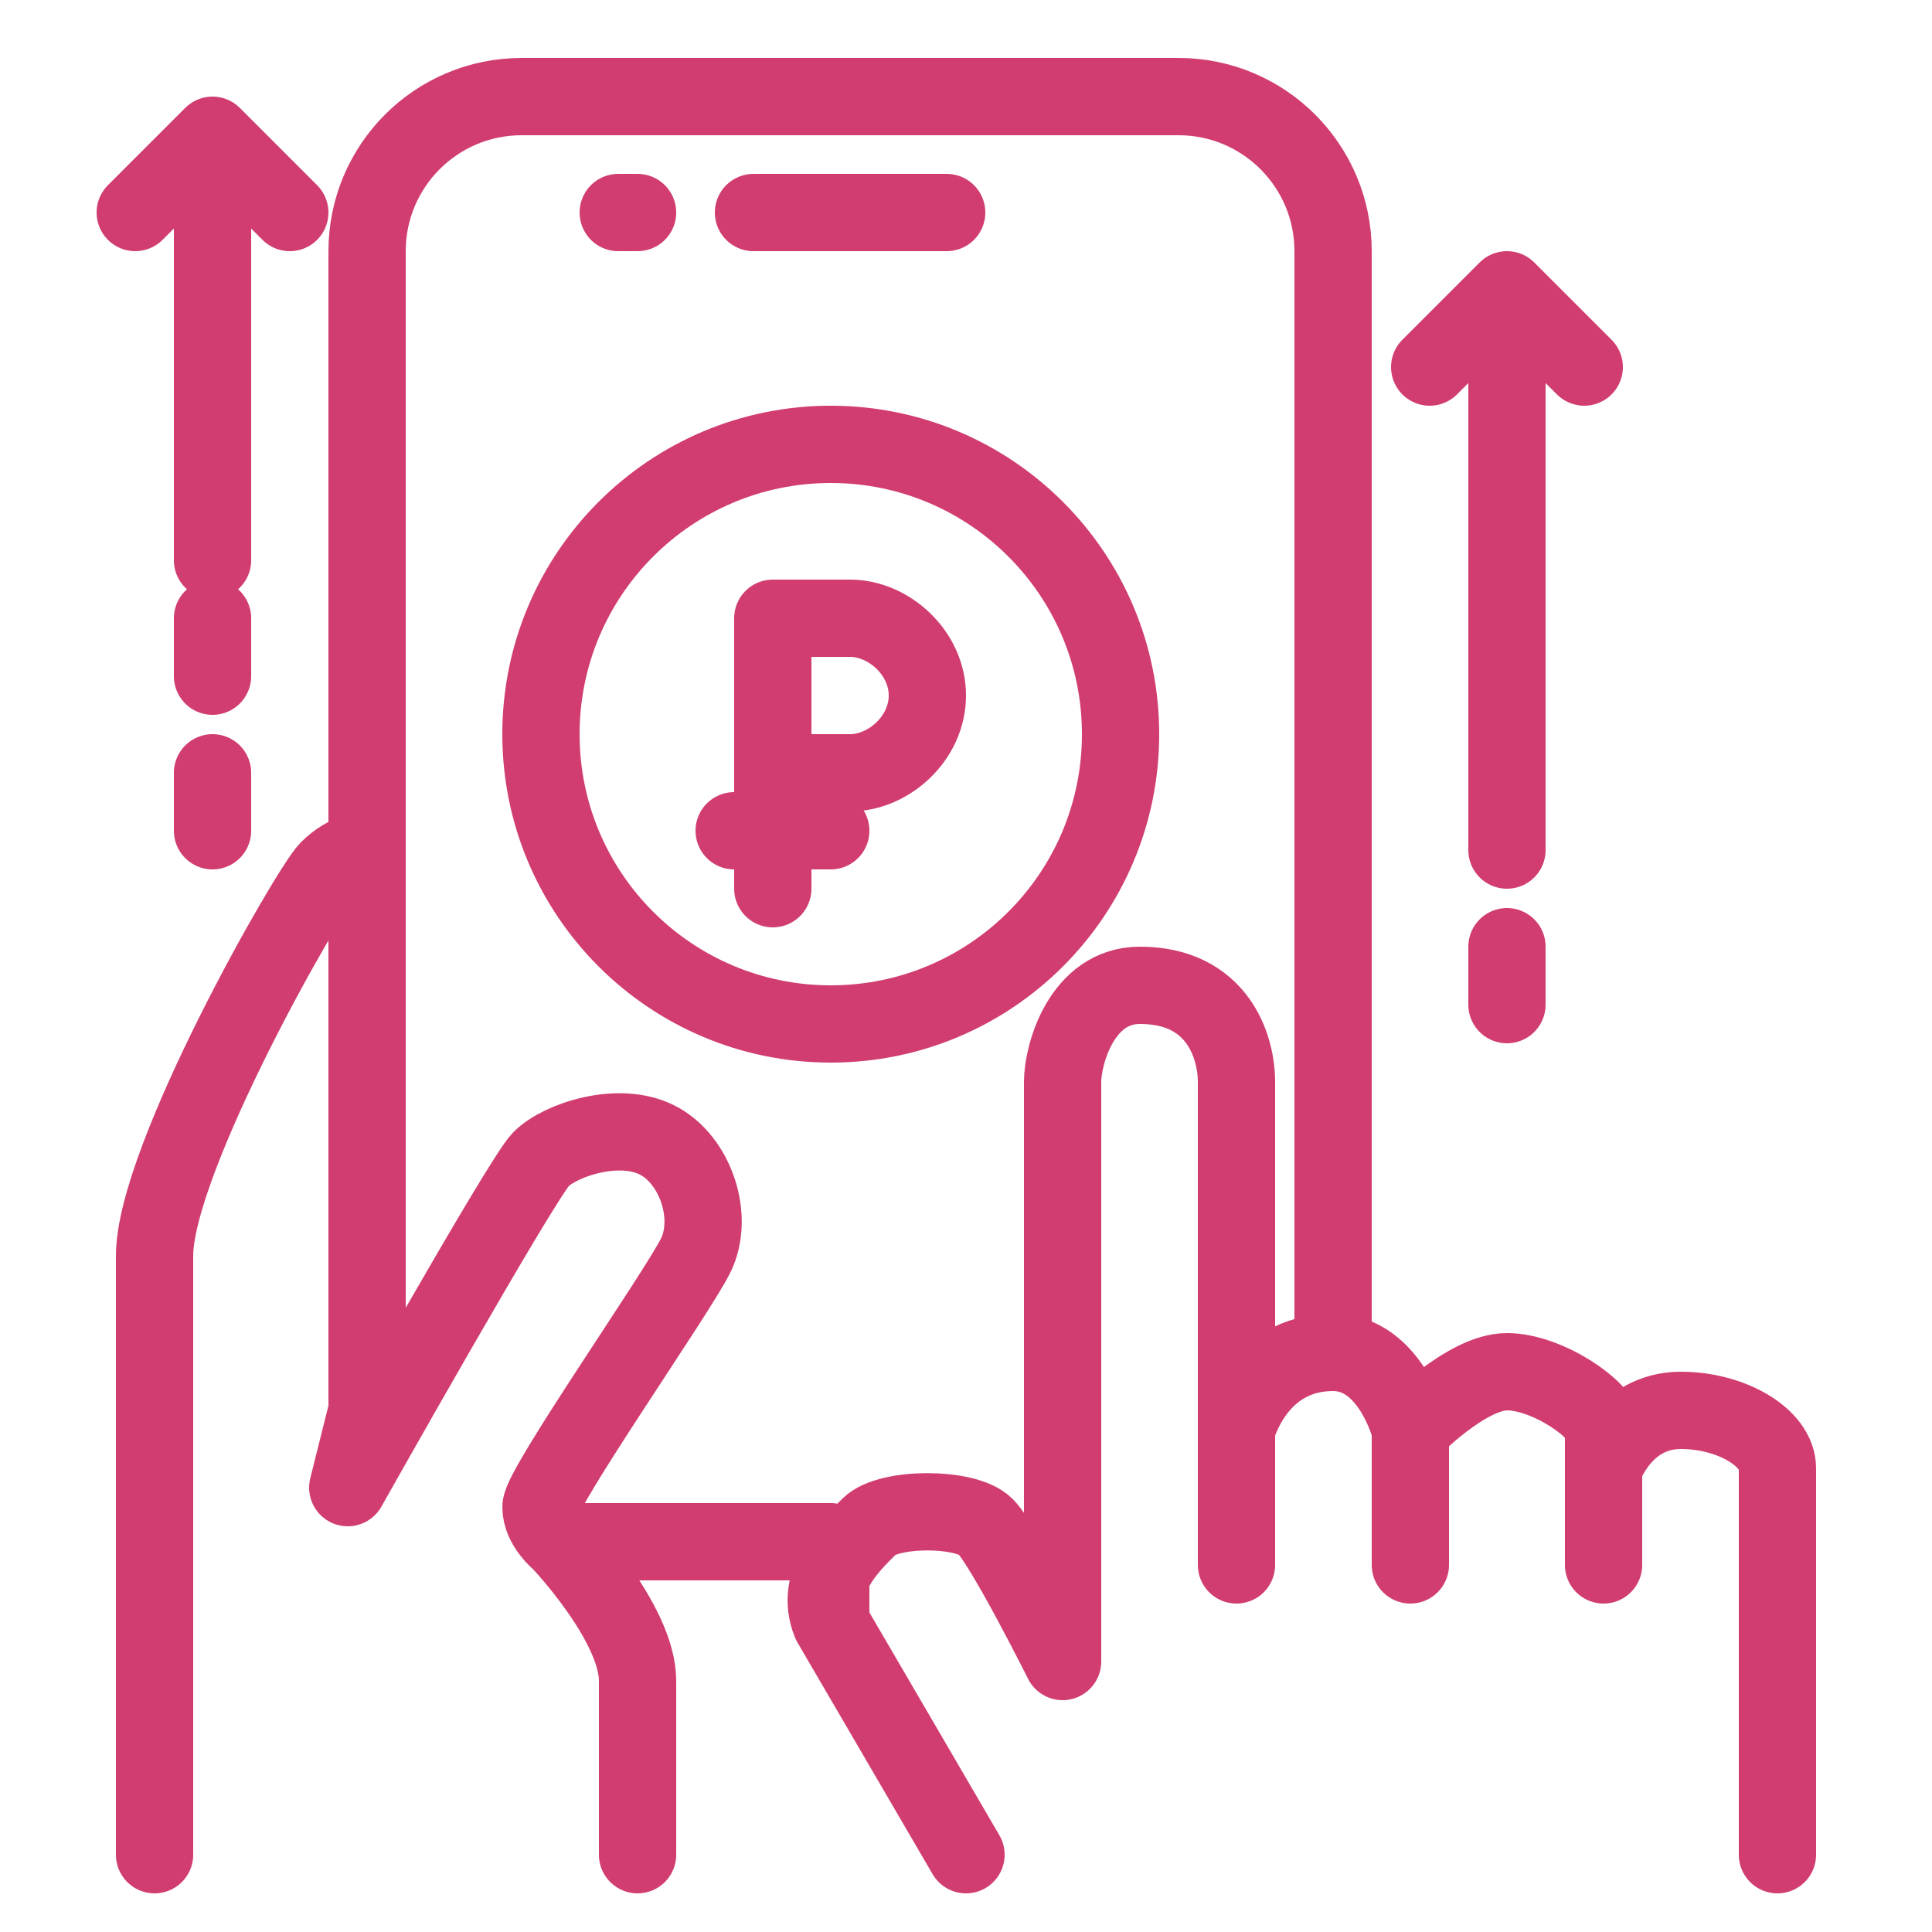 <svg width="50" height="50" viewBox="0 0 50 50" fill="none" xmlns="http://www.w3.org/2000/svg">
<path d="M4 48C4 48 4 35 4 32.5C4 30 8 23 8.5 22.5C9 22 9.5 22 9.5 22M9.5 22V36.5L9 38.5C9 38.5 13.5 30.5 14 30C14.5 29.5 16 29 17 29.5C18 30 18.5 31.5 18 32.5C17.5 33.5 14 38.5 14 39C14 39.5 14.5 39.9 14.5 39.9M9.5 22V6.5C9.5 4.291 11.291 2.5 13.5 2.5H30.5C32.709 2.5 34.5 4.291 34.5 6.5V35M16.5 48C16.5 48 16.5 45 16.5 43.5C16.5 42 14.5 39.9 14.5 39.9M14.5 39.9H21.5V42M21.5 42L25 48M21.5 42C21.052 40.905 22 40 22.5 39.5C23 39 25 39 25.5 39.5C26 40 27.5 43 27.5 43C27.5 43 27.5 28.718 27.5 28C27.5 27.282 28 25.5 29.5 25.5C31.5 25.5 32 27.071 32 28C32 28.929 32 37 32 37M32 40.5V37M32 37C32 37 32.5 35 34.5 35M34.5 35C36 35 36.5 37 36.5 37M36.5 37V40.5M36.5 37C36.5 37 37.949 35.5 39 35.5C40.051 35.5 41.5 36.5 41.5 37C41.5 37.5 41.5 38 41.5 38M41.5 40.5V38M41.5 38C41.5 38 42 36.5 43.5 36.5C44.804 36.5 46 37.201 46 38C46 38.799 46 48 46 48M19.5 5.5H24.5M16.5 5.5H16" stroke="#D13D71" stroke-width="2" stroke-linecap="round" stroke-linejoin="round"/>
<path d="M20 23V20M20 20V16C20 16 21 16 22 16C23 16 24 16.895 24 18C24 19.105 23 20 22 20C21 20 20 20 20 20ZM19 21.5H21.5M21.5 11.5C25.642 11.5 29 14.858 29 19C29 23.142 25.642 26.5 21.5 26.5C17.358 26.5 14 23.142 14 19C14 14.858 17.358 11.5 21.5 11.5Z" stroke="#D13D71" stroke-width="2" stroke-linecap="round" stroke-linejoin="round"/>
<path d="M39 26V24.5M39 22V7.5M39 7.5L37 9.5M39 7.5L41 9.5M5.5 21.5V20M5.5 17.5V16M5.5 14.5V3.5M5.5 3.5L3.5 5.5M5.5 3.5L7.5 5.5" stroke="#D13D71" stroke-width="2" stroke-linecap="round" stroke-linejoin="round"/>
</svg>

